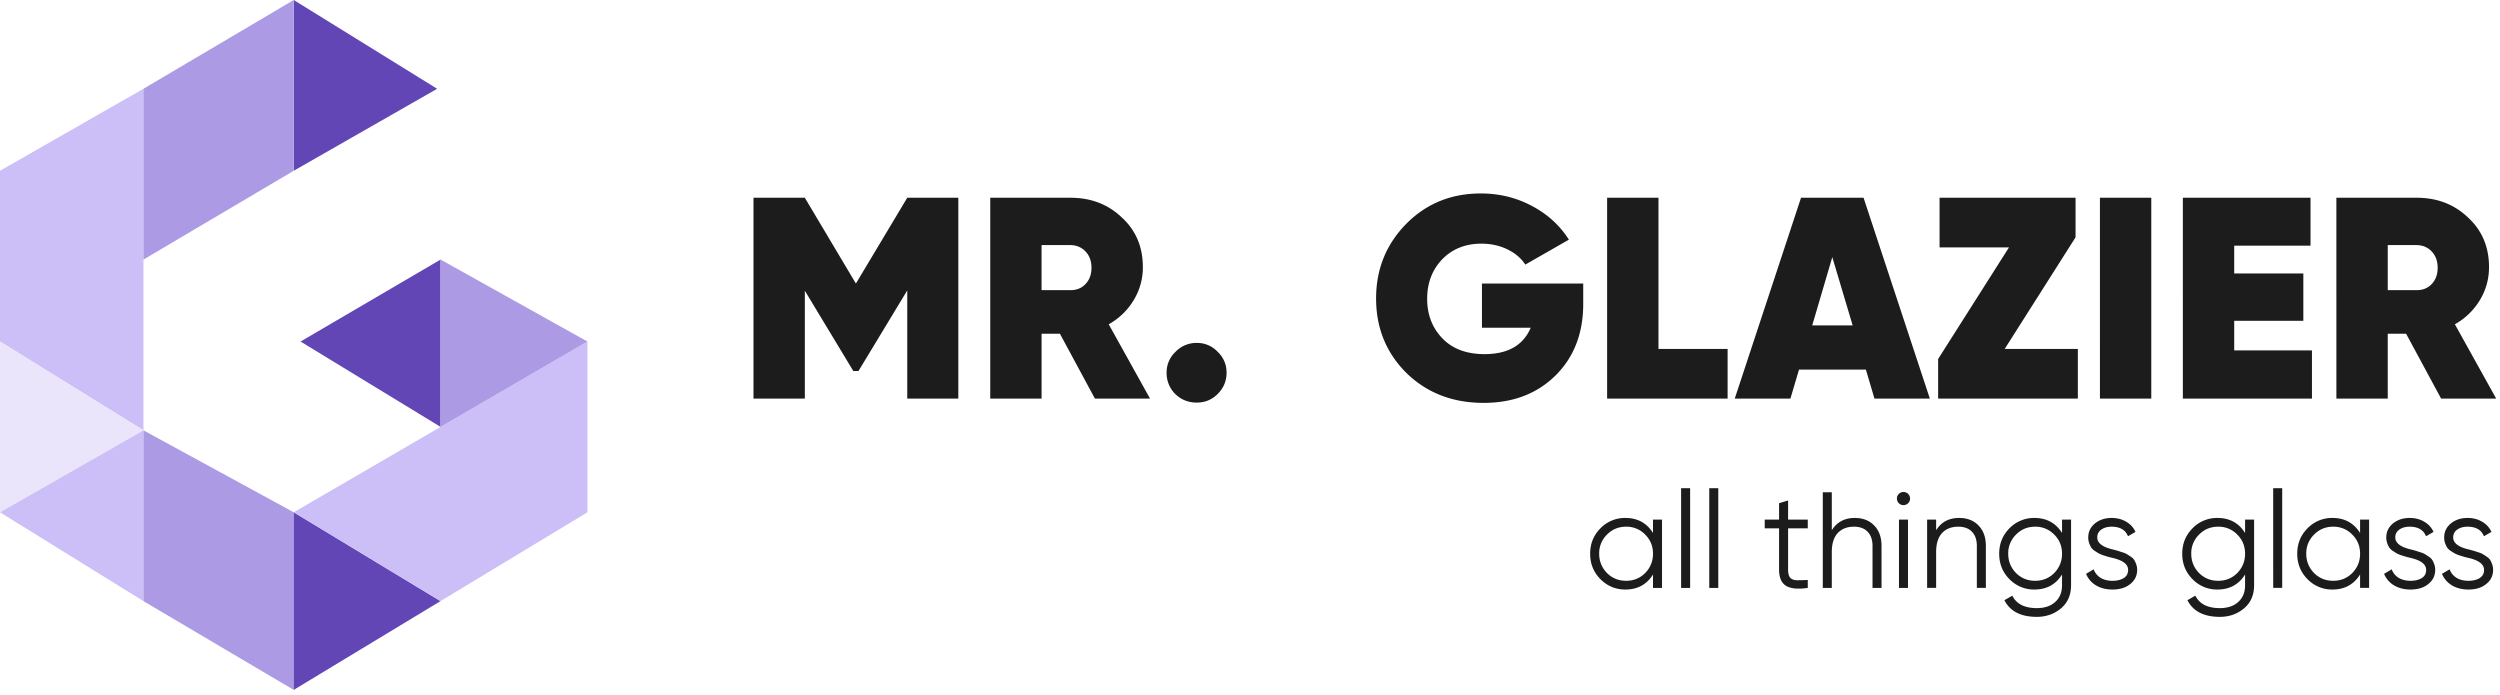 <?xml version="1.0" encoding="UTF-8"?>
<svg xmlns="http://www.w3.org/2000/svg" width="205" height="57" viewBox="0 0 205 57" fill="none">
  <path d="M74.395 16.216h4.187v16.467h-4.187v-8.869l-4 6.61h-.423l-3.975-6.586v8.845h-4.211V16.216h4.21l4.188 7.034 4.21-7.034ZM94.3 32.683h-4.517l-2.87-5.317H85.41v5.317h-4.21V16.216h6.586c1.678 0 3.082.541 4.21 1.623 1.146 1.05 1.718 2.407 1.718 4.07a5.14 5.14 0 0 1-.753 2.705 5.501 5.501 0 0 1-2.046 1.976l3.387 6.093Zm-6.563-12.586h-2.329v3.694h2.329c.517.015.94-.15 1.27-.494.33-.345.494-.792.494-1.341 0-.549-.164-.996-.494-1.341-.33-.345-.753-.518-1.27-.518Zm10.395 12.915c-.69 0-1.278-.235-1.764-.705a2.416 2.416 0 0 1-.706-1.741 2.3 2.3 0 0 1 .73-1.717 2.376 2.376 0 0 1 1.74-.73 2.3 2.3 0 0 1 1.717.73c.486.47.73 1.043.73 1.717 0 .674-.244 1.255-.73 1.74-.47.471-1.043.706-1.717.706Zm23.388-9.762h8.304v1.67c0 2.415-.761 4.376-2.282 5.881-1.521 1.49-3.481 2.235-5.881 2.235-2.556 0-4.674-.823-6.352-2.47-1.646-1.647-2.47-3.678-2.47-6.093 0-2.4.824-4.438 2.47-6.116 1.647-1.663 3.686-2.494 6.117-2.494 1.521 0 2.925.345 4.211 1.035 1.27.675 2.274 1.592 3.011 2.753l-3.576 2.046c-.329-.517-.815-.933-1.458-1.247-.643-.313-1.357-.47-2.141-.47-1.302 0-2.368.423-3.2 1.27-.831.863-1.246 1.945-1.246 3.247 0 1.286.407 2.36 1.223 3.222.831.879 1.992 1.318 3.482 1.318 1.913 0 3.175-.722 3.787-2.165h-3.999V23.25Zm14.475-7.034v12.397h5.669v4.07h-9.88V16.216h4.211Zm22.252 16.467h-4.541l-.705-2.376h-5.482l-.705 2.376h-4.564l5.434-16.467h5.128l5.435 16.467Zm-7.999-11.598-1.647 5.6h3.317l-1.67-5.6Zm19.947-1.623-5.811 9.151h5.999v4.07h-11.457v-3.246l5.811-9.151h-5.693v-4.07h11.151v3.246Zm1.999 13.221V16.216h4.211v16.467h-4.211Zm11.011-6.375v2.423h6.375v3.952h-10.586V16.216h10.469v3.928h-6.258v2.282h5.669v3.882h-5.669Zm21.482 6.375h-4.517l-2.87-5.317h-1.506v5.317h-4.211V16.216h6.587c1.678 0 3.082.541 4.211 1.623 1.145 1.05 1.718 2.407 1.718 4.07 0 .972-.251 1.874-.753 2.705a5.5 5.5 0 0 1-2.047 1.976l3.388 6.093Zm-6.564-12.586h-2.329v3.694h2.329c.518.015.941-.15 1.271-.494.329-.345.494-.792.494-1.341 0-.549-.165-.996-.494-1.341-.33-.345-.753-.518-1.271-.518ZM135.546 43.704v-1.098h.74v5.602h-.74V47.11c-.515.821-1.269 1.232-2.262 1.232-.8 0-1.483-.284-2.05-.851-.561-.568-.841-1.263-.841-2.084 0-.821.28-1.516.841-2.084a2.792 2.792 0 0 1 2.05-.851c.993 0 1.747.41 2.262 1.232Zm-3.775 3.282c.426.426.949.639 1.569.639.619 0 1.142-.213 1.568-.639.426-.44.638-.967.638-1.579 0-.62-.212-1.143-.638-1.568a2.114 2.114 0 0 0-1.568-.65c-.62 0-1.143.217-1.569.65a2.134 2.134 0 0 0-.638 1.568c0 .612.213 1.139.638 1.58Zm6.82 1.222h-.74V40.03h.74v8.178Zm2.308 0h-.74V40.03h.74v8.178Zm7.338-5.602v.717h-1.613v3.395c0 .306.059.526.179.66.119.127.299.195.538.202.239 0 .537-.007.896-.022v.65c-.799.119-1.393.063-1.781-.169-.381-.239-.572-.68-.572-1.321v-3.395h-1.176v-.717h1.176v-1.344l.74-.224v1.568h1.613Zm3.853-.134c.672 0 1.206.21 1.602.627.396.411.594.967.594 1.67v3.439h-.739v-3.44c0-.5-.135-.888-.404-1.165-.261-.276-.634-.414-1.12-.414-.56 0-1.004.175-1.333.526-.321.351-.482.87-.482 1.557v2.936h-.739v-7.842h.739v3.114c.419-.672 1.046-1.008 1.882-1.008Zm4.533-1.59c0 .149-.052.276-.157.38a.517.517 0 0 1-.381.157.52.52 0 0 1-.381-.157.52.52 0 0 1-.156-.38.52.52 0 0 1 .156-.382.52.52 0 0 1 .381-.156c.15 0 .277.052.381.156a.517.517 0 0 1 .157.381Zm-.168 7.326h-.739v-5.602h.739v5.602Zm4.19-5.736c.672 0 1.206.21 1.602.627.396.411.594.967.594 1.67v3.439h-.74v-3.44c0-.5-.134-.888-.403-1.165-.261-.276-.635-.414-1.12-.414-.56 0-1.005.175-1.333.526-.321.351-.482.87-.482 1.557v2.936h-.739v-5.602h.739v.874c.418-.672 1.046-1.008 1.882-1.008Zm8.442 1.232v-1.098h.74v5.377c0 .807-.277 1.442-.829 1.905-.553.463-1.214.694-1.983.694-1.307 0-2.192-.455-2.655-1.366l.65-.37c.336.68 1.004 1.02 2.005 1.02.642 0 1.146-.169 1.512-.505.374-.336.56-.795.56-1.377v-.874c-.515.821-1.269 1.232-2.263 1.232a2.795 2.795 0 0 1-2.05-.851c-.56-.568-.84-1.263-.84-2.084 0-.821.28-1.516.84-2.084a2.795 2.795 0 0 1 2.05-.851c.994 0 1.748.41 2.263 1.232Zm-3.775 3.282c.426.426.949.639 1.568.639.62 0 1.143-.213 1.569-.639.425-.44.638-.967.638-1.579 0-.62-.213-1.143-.638-1.568a2.115 2.115 0 0 0-1.569-.65c-.619 0-1.142.217-1.568.65a2.134 2.134 0 0 0-.638 1.568c0 .612.213 1.139.638 1.58Zm6.663-2.912c0 .433.384.75 1.153.952.217.052.359.09.426.112.067.015.198.056.392.123.202.06.34.112.415.157.082.045.194.116.336.213.142.09.242.183.302.28.06.09.116.21.168.358.052.142.079.296.079.46 0 .478-.191.866-.572 1.165-.366.299-.851.448-1.456.448-.523 0-.975-.116-1.355-.347a1.966 1.966 0 0 1-.807-.941l.627-.37c.105.291.292.523.56.695.277.164.602.246.975.246.381 0 .691-.075.93-.224.239-.15.358-.373.358-.672 0-.433-.384-.75-1.154-.952a32.684 32.684 0 0 0-.425-.101 15.857 15.857 0 0 0-.403-.123 2.981 2.981 0 0 1-.415-.168 17.388 17.388 0 0 1-.325-.202 1.104 1.104 0 0 1-.302-.28 1.985 1.985 0 0 1-.168-.359 1.396 1.396 0 0 1-.079-.47c0-.456.179-.837.538-1.143.373-.306.833-.459 1.378-.459.448 0 .844.1 1.187.303.351.201.609.481.773.84l-.616.358c-.209-.523-.657-.784-1.344-.784-.336 0-.616.078-.84.235a.75.75 0 0 0-.336.65Zm12.121-.37v-1.098h.74v5.377c0 .807-.276 1.442-.829 1.905-.553.463-1.214.694-1.983.694-1.307 0-2.192-.455-2.655-1.366l.65-.37c.336.68 1.004 1.02 2.005 1.02.642 0 1.146-.169 1.512-.505.374-.336.56-.795.56-1.377v-.874c-.515.821-1.269 1.232-2.262 1.232a2.793 2.793 0 0 1-2.05-.851c-.56-.568-.841-1.263-.841-2.084 0-.821.281-1.516.841-2.084a2.794 2.794 0 0 1 2.05-.851c.993 0 1.747.41 2.262 1.232Zm-3.775 3.282c.426.426.949.639 1.569.639s1.142-.213 1.568-.639c.426-.44.638-.967.638-1.579 0-.62-.212-1.143-.638-1.568a2.113 2.113 0 0 0-1.568-.65c-.62 0-1.143.217-1.569.65a2.134 2.134 0 0 0-.638 1.568c0 .612.213 1.139.638 1.58Zm6.82 1.222h-.74V40.03h.74v8.178Zm6.385-4.504v-1.098h.74v5.602h-.74V47.11c-.515.821-1.269 1.232-2.262 1.232a2.793 2.793 0 0 1-2.05-.851c-.56-.568-.841-1.263-.841-2.084 0-.821.281-1.516.841-2.084a2.794 2.794 0 0 1 2.05-.851c.993 0 1.747.41 2.262 1.232Zm-3.775 3.282c.426.426.949.639 1.569.639.619 0 1.142-.213 1.568-.639.426-.44.638-.967.638-1.579 0-.62-.212-1.143-.638-1.568a2.114 2.114 0 0 0-1.568-.65c-.62 0-1.143.217-1.569.65a2.134 2.134 0 0 0-.638 1.568c0 .612.213 1.139.638 1.58Zm6.663-2.912c0 .433.384.75 1.154.952.216.052.358.09.425.112.067.015.198.056.392.123.202.06.34.112.415.157.082.045.194.116.336.213.142.09.243.183.302.28.06.09.116.21.168.358.053.142.079.296.079.46 0 .478-.191.866-.572 1.165-.365.299-.851.448-1.456.448-.523 0-.974-.116-1.355-.347a1.966 1.966 0 0 1-.807-.941l.627-.37c.105.291.292.523.561.695.276.164.601.246.974.246.381 0 .691-.075.93-.224.239-.15.358-.373.358-.672 0-.433-.384-.75-1.153-.952a35.759 35.759 0 0 0-.426-.101 15.857 15.857 0 0 0-.403-.123 2.981 2.981 0 0 1-.415-.168 17.388 17.388 0 0 1-.325-.202 1.119 1.119 0 0 1-.302-.28 1.985 1.985 0 0 1-.168-.359 1.422 1.422 0 0 1-.079-.47c0-.456.18-.837.538-1.143.374-.306.833-.459 1.378-.459.448 0 .844.1 1.187.303.351.201.609.481.773.84l-.616.358c-.209-.523-.657-.784-1.344-.784-.336 0-.616.078-.84.235a.75.75 0 0 0-.336.65Zm4.748 0c0 .433.384.75 1.153.952.217.052.359.09.426.112.067.015.198.056.392.123.202.06.34.112.415.157.082.045.194.116.336.213.142.09.242.183.302.28.06.09.116.21.168.358.052.142.079.296.079.46 0 .478-.191.866-.572 1.165-.366.299-.851.448-1.456.448-.523 0-.975-.116-1.355-.347a1.966 1.966 0 0 1-.807-.941l.627-.37c.105.291.292.523.56.695.277.164.602.246.975.246.381 0 .691-.075.93-.224.239-.15.358-.373.358-.672 0-.433-.384-.75-1.154-.952a32.684 32.684 0 0 0-.425-.101 15.079 15.079 0 0 0-.404-.123 3.01 3.01 0 0 1-.414-.168 17.388 17.388 0 0 1-.325-.202 1.104 1.104 0 0 1-.302-.28 1.985 1.985 0 0 1-.168-.359 1.396 1.396 0 0 1-.079-.47c0-.456.179-.837.538-1.143.373-.306.833-.459 1.378-.459.448 0 .844.1 1.187.303.351.201.609.481.773.84l-.616.358c-.209-.523-.657-.784-1.344-.784-.336 0-.616.078-.84.235a.75.75 0 0 0-.336.65Z" fill="#1C1C1C"></path>
  <path d="M11.762 21.284V7.281L0 14.003v14.003l11.762 7.28V21.285Z" fill="#CCBEF7"></path>
  <path d="M11.762 35.287 0 28.006v14.002l11.762-6.721Z" fill="#EBE5FC"></path>
  <path d="M11.762 35.287 0 42.008l11.762 7.282V35.287Z" fill="#CCBEF7"></path>
  <path d="M11.762 35.287V49.29l12.323 7.281V42.008l-12.323-6.721Z" fill="#AC9AE4"></path>
  <path d="M24.085 42.008v14.563L36.12 49.29l-12.035-7.282Z" fill="#6246B5"></path>
  <path d="M48.17 42.008V28.005l-12.043 7.002-12.042 7.001L36.12 49.29l12.05-7.282Z" fill="#CCBEF7"></path>
  <path d="M36.127 35.007V21.284l-11.482 6.722 11.482 7Z" fill="#6246B5"></path>
  <path d="m36.127 35.007 12.042-7.001-12.042-6.722v13.723Z" fill="#AC9AE4"></path>
  <path d="M24.085 0v14.003L35.847 7.28 24.085 0Z" fill="#6246B5"></path>
  <path d="M24.085 14.003V0L11.762 7.281v14.003l12.323-7.281Z" fill="#AC9AE4"></path>
</svg>
